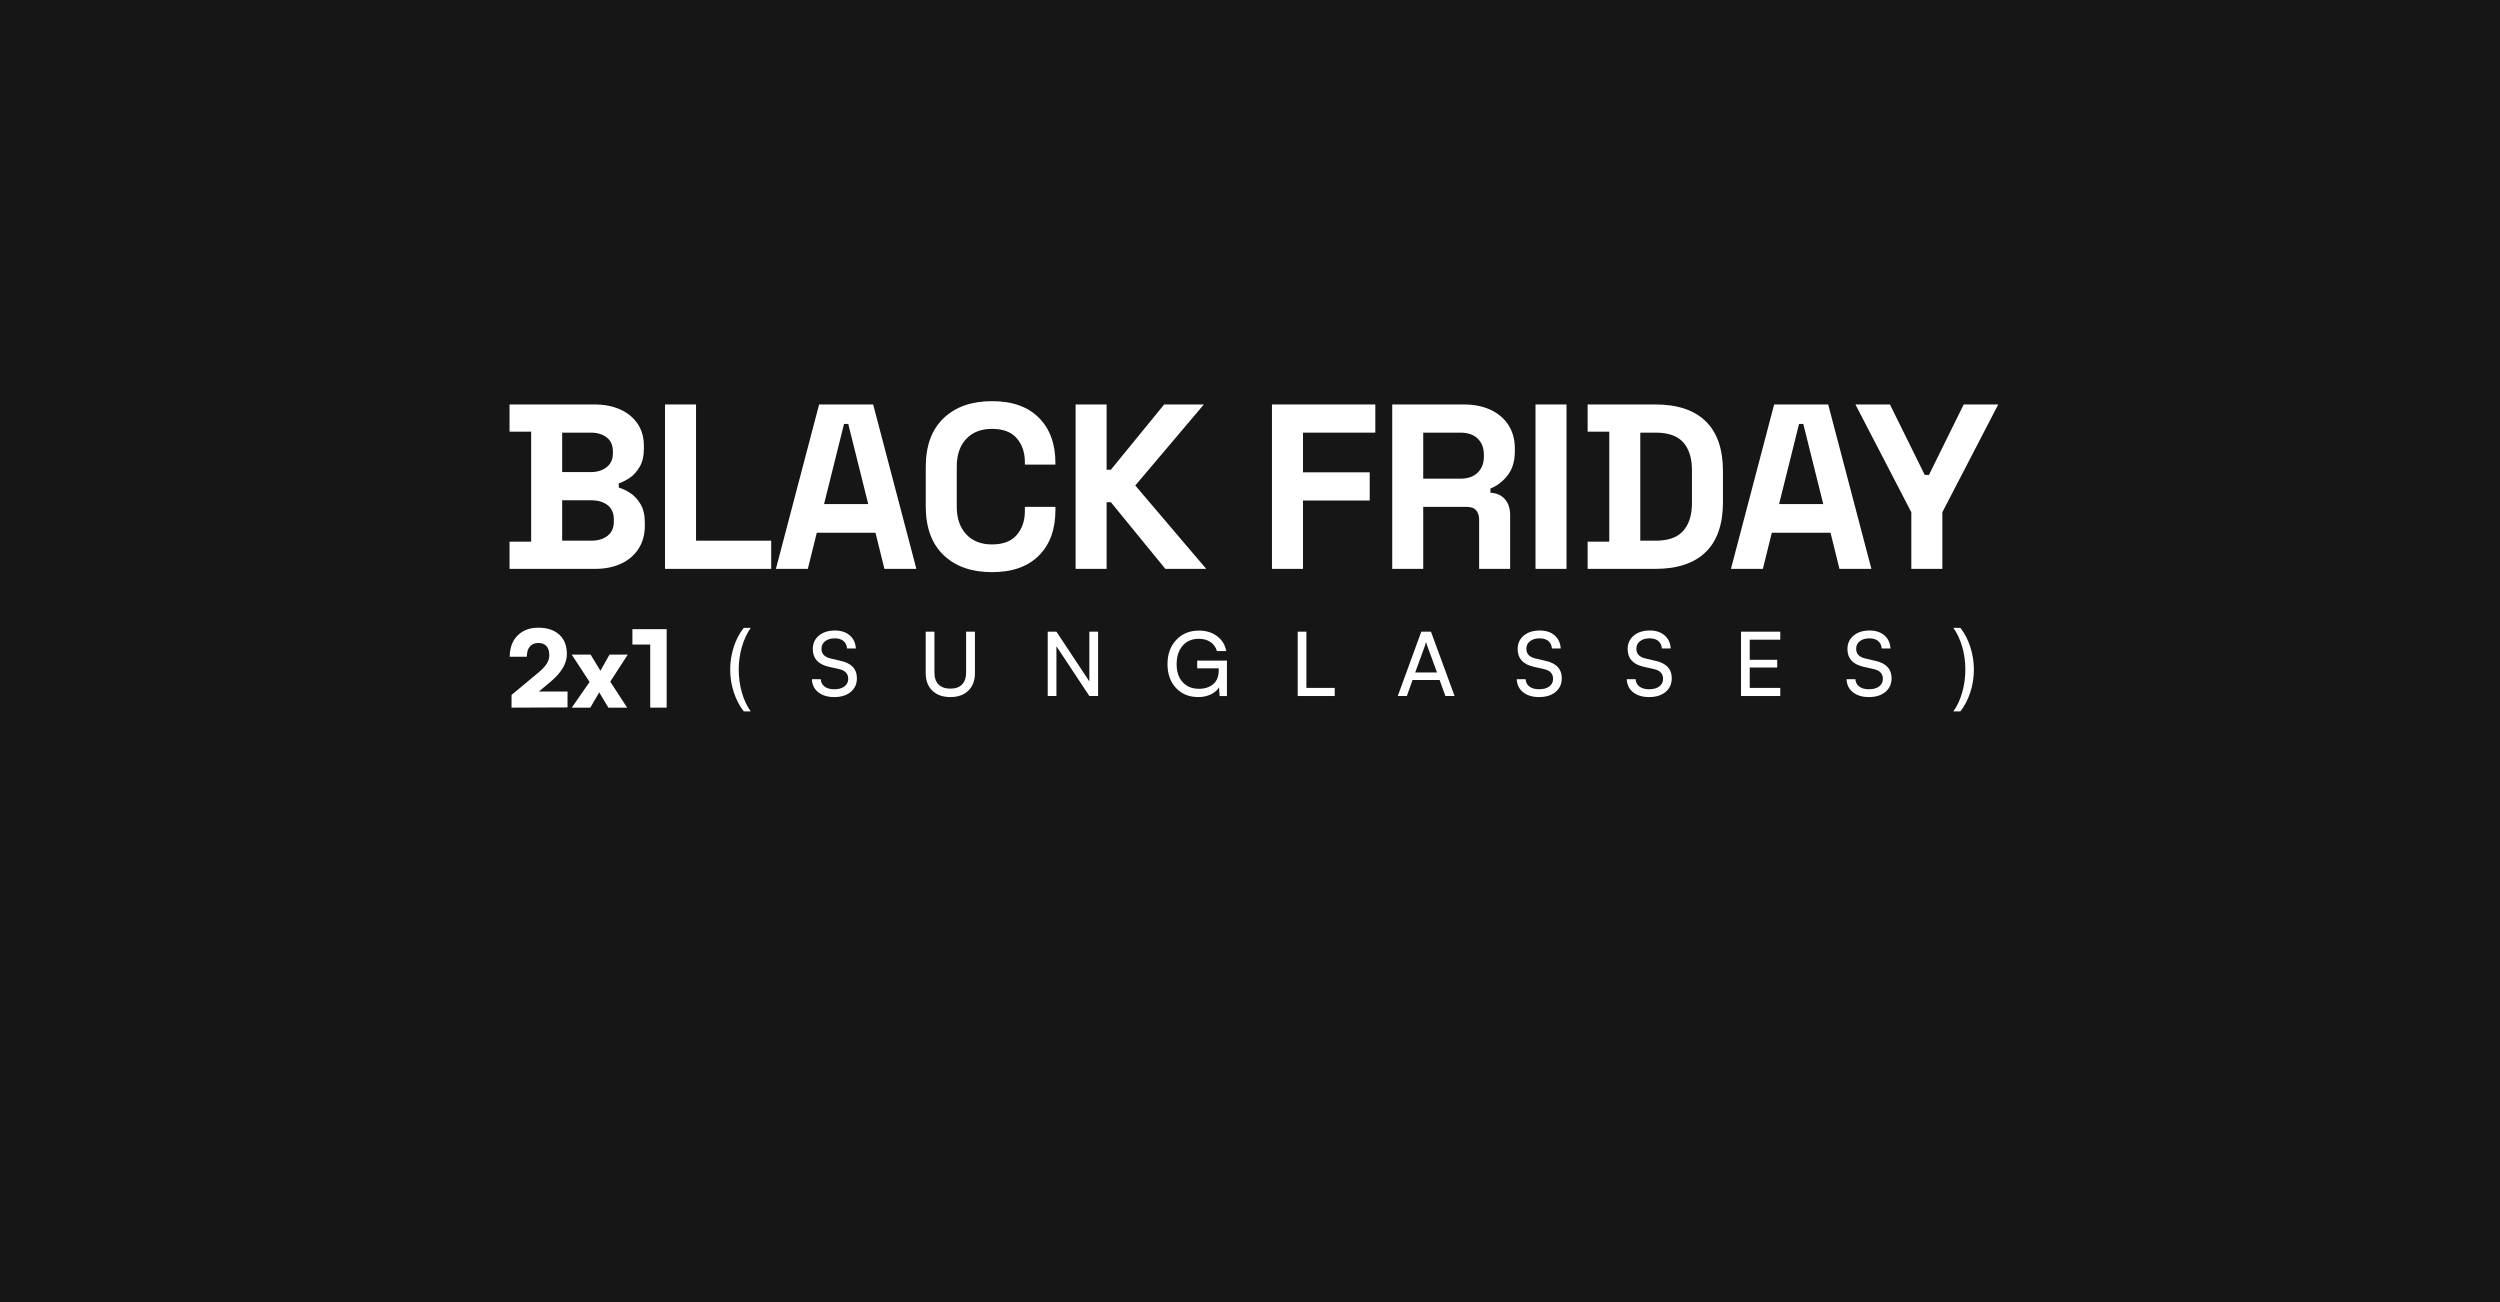 <svg xmlns="http://www.w3.org/2000/svg" xmlns:xlink="http://www.w3.org/1999/xlink" width="1920" zoomAndPan="magnify" viewBox="0 0 1440 750" height="1000" preserveAspectRatio="xMidYMid meet" version="1.0"><defs><g/><clipPath id="73e2cc81b9"><rect x="0" width="99" y="0" height="78"/></clipPath><clipPath id="dc57c953e9"><rect x="0" width="756" y="0" height="64"/></clipPath></defs><rect x="-144" width="1728" fill="#ffffff" y="-75" height="900" fill-opacity="1"/><rect x="-144" width="1728" fill="#161616" y="-75" height="900" fill-opacity="1"/><g transform="matrix(1, 0, 0, 1, 291, 345)"><g clip-path="url(#73e2cc81b9)"><g fill="#ffffff" fill-opacity="1"><g transform="translate(0.775, 62.6)"><g><path d="M 35.125 -0.125 L 2.875 0 L 2.875 -7.328 L 17.781 -19.734 C 20.258 -21.766 22.016 -23.562 23.047 -25.125 C 24.086 -26.695 24.609 -28.398 24.609 -30.234 C 24.609 -32.516 24.066 -34.254 22.984 -35.453 C 21.91 -36.648 20.359 -37.25 18.328 -37.25 C 16.203 -37.25 14.562 -36.555 13.406 -35.172 C 12.25 -33.797 11.672 -31.844 11.672 -29.312 L 1.828 -29.312 C 1.828 -34.406 3.32 -38.469 6.312 -41.5 C 9.312 -44.531 13.297 -46.047 18.266 -46.047 C 23.43 -46.047 27.469 -44.711 30.375 -42.047 C 33.289 -39.379 34.75 -35.645 34.75 -30.844 C 34.75 -25.469 31.633 -20.176 25.406 -14.969 L 18.625 -9.281 L 35.125 -9.281 Z M 35.125 -0.125 "/></g></g></g><g fill="#ffffff" fill-opacity="1"><g transform="translate(37.722, 62.6)"><g><path d="M 11.297 0 L 0.609 0 L 10.875 -14.781 L 0.609 -30.531 L 11.484 -30.531 L 17.109 -21.25 L 22.359 -30.531 L 32.859 -30.531 L 22.781 -14.969 L 32.5 0 L 21.688 0 L 16.438 -8.797 Z M 11.297 0 "/></g></g></g><g fill="#ffffff" fill-opacity="1"><g transform="translate(71.189, 62.6)"><g><path d="M 12.344 -36.344 L 2.078 -36.344 L 2.078 -45.203 L 21.812 -45.203 L 21.812 0 L 12.344 0 Z M 12.344 -36.344 "/></g></g></g></g></g><g transform="matrix(1, 0, 0, 1, 418, 350)"><g clip-path="url(#dc57c953e9)"><g fill="#ffffff" fill-opacity="1"><g transform="translate(0.134, 50.906)"><g><path d="M 14.297 8.875 L 10.297 8.875 C 7.91 5.863 6.004 2.234 4.578 -2.016 C 3.16 -6.273 2.453 -10.676 2.453 -15.219 C 2.453 -19.633 3.133 -23.977 4.5 -28.25 C 5.875 -32.52 7.805 -36.191 10.297 -39.266 L 14.297 -39.266 C 12.211 -36.359 10.535 -32.785 9.266 -28.547 C 8.004 -24.316 7.375 -19.875 7.375 -15.219 C 7.375 -10.676 7.977 -6.273 9.188 -2.016 C 10.406 2.234 12.109 5.863 14.297 8.875 Z M 14.297 8.875 "/></g></g></g><g fill="#ffffff" fill-opacity="1"><g transform="translate(48.01, 50.906)"><g><path d="M 2.156 -27.062 C 2.156 -30.25 3.32 -32.82 5.656 -34.781 C 8 -36.75 11.086 -37.734 14.922 -37.734 C 18.441 -37.734 21.273 -36.805 23.422 -34.953 C 25.578 -33.109 26.758 -30.582 26.969 -27.375 L 21.891 -27.375 C 21.754 -29.219 21.07 -30.648 19.844 -31.672 C 18.613 -32.703 16.953 -33.219 14.859 -33.219 C 12.535 -33.219 10.672 -32.672 9.266 -31.578 C 7.867 -30.484 7.172 -29.031 7.172 -27.219 C 7.172 -24.312 8.898 -22.453 12.359 -21.641 L 18.453 -20.203 C 24.535 -18.797 27.578 -15.492 27.578 -10.297 C 27.578 -6.984 26.391 -4.336 24.016 -2.359 C 21.641 -0.379 18.473 0.609 14.516 0.609 C 10.711 0.609 7.648 -0.312 5.328 -2.156 C 3.004 -4 1.773 -6.508 1.641 -9.688 L 6.766 -9.688 C 6.836 -7.906 7.562 -6.492 8.938 -5.453 C 10.32 -4.41 12.18 -3.891 14.516 -3.891 C 16.973 -3.891 18.926 -4.426 20.375 -5.5 C 21.832 -6.582 22.562 -8.047 22.562 -9.891 C 22.562 -12.828 20.852 -14.691 17.438 -15.484 L 11.328 -16.859 C 5.211 -18.266 2.156 -21.664 2.156 -27.062 Z M 2.156 -27.062 "/></g></g></g><g fill="#ffffff" fill-opacity="1"><g transform="translate(111.158, 50.906)"><g><path d="M 4.047 -13.172 L 4.047 -37.062 L 9.078 -37.062 L 9.078 -13.484 C 9.078 -10.504 9.867 -8.219 11.453 -6.625 C 13.047 -5.039 15.312 -4.25 18.25 -4.25 C 21.156 -4.25 23.395 -5.051 24.969 -6.656 C 26.539 -8.27 27.328 -10.547 27.328 -13.484 L 27.328 -37.062 L 32.406 -37.062 L 32.406 -13.172 C 32.406 -8.93 31.141 -5.57 28.609 -3.094 C 26.078 -0.625 22.625 0.609 18.25 0.609 C 13.875 0.609 10.41 -0.617 7.859 -3.078 C 5.316 -5.535 4.047 -8.898 4.047 -13.172 Z M 4.047 -13.172 "/></g></g></g><g fill="#ffffff" fill-opacity="1"><g transform="translate(181.174, 50.906)"><g><path d="M 9.328 0 L 4.312 0 L 4.312 -37.062 L 9.328 -37.062 L 28.297 -8.406 L 28.297 -37.062 L 33.328 -37.062 L 33.328 0 L 28.297 0 L 9.328 -28.656 Z M 9.328 0 "/></g></g></g><g fill="#ffffff" fill-opacity="1"><g transform="translate(252.369, 50.906)"><g><path d="M 20.203 -32.969 C 16.234 -32.969 13.102 -31.633 10.812 -28.969 C 8.52 -26.301 7.375 -22.742 7.375 -18.297 C 7.375 -13.891 8.547 -10.43 10.891 -7.922 C 13.234 -5.41 16.352 -4.156 20.25 -4.156 C 23.602 -4.156 26.336 -5.051 28.453 -6.844 C 30.566 -8.633 31.625 -11.305 31.625 -14.859 L 31.625 -15.938 L 19.219 -15.938 L 19.219 -20.406 L 36.344 -20.406 L 36.344 0.047 L 32.141 0.047 L 31.781 -4.969 C 30.758 -3.289 29.18 -1.941 27.047 -0.922 C 24.91 0.098 22.508 0.609 19.844 0.609 C 14.57 0.609 10.297 -1.129 7.016 -4.609 C 3.742 -8.098 2.109 -12.695 2.109 -18.406 C 2.109 -24.082 3.781 -28.711 7.125 -32.297 C 10.477 -35.891 14.867 -37.688 20.297 -37.688 C 24.367 -37.688 27.836 -36.609 30.703 -34.453 C 33.578 -32.297 35.32 -29.441 35.938 -25.891 L 30.609 -25.891 C 29.922 -28.18 28.645 -29.93 26.781 -31.141 C 24.926 -32.359 22.734 -32.969 20.203 -32.969 Z M 20.203 -32.969 "/></g></g></g><g fill="#ffffff" fill-opacity="1"><g transform="translate(325.153, 50.906)"><g><path d="M 9.328 -37.062 L 9.328 -4.672 L 25.641 -4.672 L 25.641 0 L 4.312 0 L 4.312 -37.062 Z M 9.328 -37.062 "/></g></g></g><g fill="#ffffff" fill-opacity="1"><g transform="translate(386.508, 50.906)"><g><path d="M 5.844 0 L 0.609 0 L 14.156 -37.062 L 19.734 -37.062 L 33.328 0 L 28.047 0 L 24.703 -9.234 L 9.125 -9.234 Z M 16.297 -29.062 L 10.656 -13.578 L 23.219 -13.578 L 17.531 -29.062 C 17.227 -29.914 17.023 -30.633 16.922 -31.219 C 16.816 -30.707 16.609 -29.988 16.297 -29.062 Z M 16.297 -29.062 "/></g></g></g><g fill="#ffffff" fill-opacity="1"><g transform="translate(454.013, 50.906)"><g><path d="M 2.156 -27.062 C 2.156 -30.25 3.32 -32.82 5.656 -34.781 C 8 -36.75 11.086 -37.734 14.922 -37.734 C 18.441 -37.734 21.273 -36.805 23.422 -34.953 C 25.578 -33.109 26.758 -30.582 26.969 -27.375 L 21.891 -27.375 C 21.754 -29.219 21.07 -30.648 19.844 -31.672 C 18.613 -32.703 16.953 -33.219 14.859 -33.219 C 12.535 -33.219 10.672 -32.672 9.266 -31.578 C 7.867 -30.484 7.172 -29.031 7.172 -27.219 C 7.172 -24.312 8.898 -22.453 12.359 -21.641 L 18.453 -20.203 C 24.535 -18.797 27.578 -15.492 27.578 -10.297 C 27.578 -6.984 26.391 -4.336 24.016 -2.359 C 21.641 -0.379 18.473 0.609 14.516 0.609 C 10.711 0.609 7.648 -0.312 5.328 -2.156 C 3.004 -4 1.773 -6.508 1.641 -9.688 L 6.766 -9.688 C 6.836 -7.906 7.562 -6.492 8.938 -5.453 C 10.32 -4.41 12.18 -3.891 14.516 -3.891 C 16.973 -3.891 18.926 -4.426 20.375 -5.5 C 21.832 -6.582 22.562 -8.047 22.562 -9.891 C 22.562 -12.828 20.852 -14.691 17.438 -15.484 L 11.328 -16.859 C 5.211 -18.266 2.156 -21.664 2.156 -27.062 Z M 2.156 -27.062 "/></g></g></g><g fill="#ffffff" fill-opacity="1"><g transform="translate(517.366, 50.906)"><g><path d="M 2.156 -27.062 C 2.156 -30.25 3.32 -32.82 5.656 -34.781 C 8 -36.75 11.086 -37.734 14.922 -37.734 C 18.441 -37.734 21.273 -36.805 23.422 -34.953 C 25.578 -33.109 26.758 -30.582 26.969 -27.375 L 21.891 -27.375 C 21.754 -29.219 21.07 -30.648 19.844 -31.672 C 18.613 -32.703 16.953 -33.219 14.859 -33.219 C 12.535 -33.219 10.672 -32.672 9.266 -31.578 C 7.867 -30.484 7.172 -29.031 7.172 -27.219 C 7.172 -24.312 8.898 -22.453 12.359 -21.641 L 18.453 -20.203 C 24.535 -18.797 27.578 -15.492 27.578 -10.297 C 27.578 -6.984 26.391 -4.336 24.016 -2.359 C 21.641 -0.379 18.473 0.609 14.516 0.609 C 10.711 0.609 7.648 -0.312 5.328 -2.156 C 3.004 -4 1.773 -6.508 1.641 -9.688 L 6.766 -9.688 C 6.836 -7.906 7.562 -6.492 8.938 -5.453 C 10.32 -4.41 12.18 -3.891 14.516 -3.891 C 16.973 -3.891 18.926 -4.426 20.375 -5.5 C 21.832 -6.582 22.562 -8.047 22.562 -9.891 C 22.562 -12.828 20.852 -14.691 17.438 -15.484 L 11.328 -16.859 C 5.211 -18.266 2.156 -21.664 2.156 -27.062 Z M 2.156 -27.062 "/></g></g></g><g fill="#ffffff" fill-opacity="1"><g transform="translate(580.515, 50.906)"><g><path d="M 26.922 0 L 4.312 0 L 4.312 -37.062 L 26.922 -37.062 L 26.922 -32.453 L 9.328 -32.453 L 9.328 -20.859 L 25.172 -20.859 L 25.172 -16.406 L 9.328 -16.406 L 9.328 -4.672 L 26.922 -4.672 Z M 26.922 0 "/></g></g></g><g fill="#ffffff" fill-opacity="1"><g transform="translate(643.971, 50.906)"><g><path d="M 2.156 -27.062 C 2.156 -30.25 3.32 -32.82 5.656 -34.781 C 8 -36.75 11.086 -37.734 14.922 -37.734 C 18.441 -37.734 21.273 -36.805 23.422 -34.953 C 25.578 -33.109 26.758 -30.582 26.969 -27.375 L 21.891 -27.375 C 21.754 -29.219 21.07 -30.648 19.844 -31.672 C 18.613 -32.703 16.953 -33.219 14.859 -33.219 C 12.535 -33.219 10.672 -32.672 9.266 -31.578 C 7.867 -30.484 7.172 -29.031 7.172 -27.219 C 7.172 -24.312 8.898 -22.453 12.359 -21.641 L 18.453 -20.203 C 24.535 -18.797 27.578 -15.492 27.578 -10.297 C 27.578 -6.984 26.391 -4.336 24.016 -2.359 C 21.641 -0.379 18.473 0.609 14.516 0.609 C 10.711 0.609 7.648 -0.312 5.328 -2.156 C 3.004 -4 1.773 -6.508 1.641 -9.688 L 6.766 -9.688 C 6.836 -7.906 7.562 -6.492 8.938 -5.453 C 10.32 -4.41 12.18 -3.891 14.516 -3.891 C 16.973 -3.891 18.926 -4.426 20.375 -5.5 C 21.832 -6.582 22.562 -8.047 22.562 -9.891 C 22.562 -12.828 20.852 -14.691 17.438 -15.484 L 11.328 -16.859 C 5.211 -18.266 2.156 -21.664 2.156 -27.062 Z M 2.156 -27.062 "/></g></g></g><g fill="#ffffff" fill-opacity="1"><g transform="translate(707.12, 50.906)"><g><path d="M 4.047 8.875 L 0 8.875 C 2.188 5.863 3.883 2.234 5.094 -2.016 C 6.312 -6.273 6.922 -10.676 6.922 -15.219 C 6.922 -19.906 6.297 -24.359 5.047 -28.578 C 3.797 -32.797 2.113 -36.359 0 -39.266 L 4.047 -39.266 C 6.504 -36.191 8.414 -32.52 9.781 -28.25 C 11.156 -23.977 11.844 -19.633 11.844 -15.219 C 11.844 -10.676 11.141 -6.273 9.734 -2.016 C 8.336 2.234 6.441 5.863 4.047 8.875 Z M 4.047 8.875 "/></g></g></g></g></g><g fill="#ffffff" fill-opacity="1"><g transform="translate(287.275, 327.67)"><g><path d="M 6.219 0 L 6.219 -15.688 L 18.672 -15.688 L 18.672 -79.016 L 6.219 -79.016 L 6.219 -94.703 L 54.938 -94.703 C 60.707 -94.703 65.734 -93.734 70.016 -91.797 C 74.297 -89.859 77.629 -87.109 80.016 -83.547 C 82.41 -79.984 83.609 -75.723 83.609 -70.766 L 83.609 -69.406 C 83.609 -65.07 82.797 -61.531 81.172 -58.781 C 79.555 -56.031 77.641 -53.91 75.422 -52.422 C 73.211 -50.93 71.117 -49.875 69.141 -49.25 L 69.141 -46.812 C 71.117 -46.27 73.281 -45.254 75.625 -43.766 C 77.977 -42.273 79.988 -40.129 81.656 -37.328 C 83.32 -34.535 84.156 -30.891 84.156 -26.391 L 84.156 -25.031 C 84.156 -19.801 82.938 -15.312 80.5 -11.562 C 78.062 -7.82 74.703 -4.957 70.422 -2.969 C 66.141 -0.988 61.156 0 55.469 0 Z M 36.531 -16.234 L 53.312 -16.234 C 57.188 -16.234 60.316 -17.18 62.703 -19.078 C 65.098 -20.973 66.297 -23.676 66.297 -27.188 L 66.297 -28.547 C 66.297 -32.066 65.125 -34.77 62.781 -36.656 C 60.438 -38.551 57.281 -39.5 53.312 -39.5 L 36.531 -39.5 Z M 36.531 -55.75 L 53.031 -55.75 C 56.727 -55.75 59.77 -56.691 62.156 -58.578 C 64.551 -60.473 65.75 -63.094 65.75 -66.438 L 65.75 -67.781 C 65.75 -71.207 64.578 -73.844 62.234 -75.688 C 59.891 -77.539 56.82 -78.469 53.031 -78.469 L 36.531 -78.469 Z M 36.531 -55.75 "/></g></g></g><g fill="#ffffff" fill-opacity="1"><g transform="translate(374.133, 327.67)"><g><path d="M 8.922 0 L 8.922 -94.703 L 26.781 -94.703 L 26.781 -16.234 L 70.078 -16.234 L 70.078 0 Z M 8.922 0 "/></g></g></g><g fill="#ffffff" fill-opacity="1"><g transform="translate(444.485, 327.67)"><g><path d="M 2.438 0 L 27.328 -94.703 L 58.453 -94.703 L 83.344 0 L 64.938 0 L 59.797 -20.828 L 25.984 -20.828 L 20.828 0 Z M 30.172 -37.344 L 55.609 -37.344 L 44.109 -83.484 L 41.672 -83.484 Z M 30.172 -37.344 "/></g></g></g><g fill="#ffffff" fill-opacity="1"><g transform="translate(526.472, 327.67)"><g><path d="M 44.922 1.891 C 33.191 1.891 23.898 -1.375 17.047 -7.906 C 10.191 -14.445 6.766 -23.805 6.766 -35.984 L 6.766 -58.719 C 6.766 -70.895 10.191 -80.254 17.047 -86.797 C 23.898 -93.336 33.191 -96.609 44.922 -96.609 C 56.555 -96.609 65.551 -93.426 71.906 -87.062 C 78.27 -80.707 81.453 -71.984 81.453 -60.891 L 81.453 -60.078 L 63.859 -60.078 L 63.859 -61.422 C 63.859 -67.016 62.301 -71.613 59.188 -75.219 C 56.082 -78.832 51.328 -80.641 44.922 -80.641 C 38.609 -80.641 33.645 -78.695 30.031 -74.812 C 26.426 -70.938 24.625 -65.66 24.625 -58.984 L 24.625 -35.719 C 24.625 -29.133 26.426 -23.879 30.031 -19.953 C 33.645 -16.035 38.609 -14.078 44.922 -14.078 C 51.328 -14.078 56.082 -15.898 59.188 -19.547 C 62.301 -23.203 63.859 -27.781 63.859 -33.281 L 63.859 -35.719 L 81.453 -35.719 L 81.453 -33.828 C 81.453 -22.734 78.27 -14.004 71.906 -7.641 C 65.551 -1.285 56.555 1.891 44.922 1.891 Z M 44.922 1.891 "/></g></g></g><g fill="#ffffff" fill-opacity="1"><g transform="translate(610.624, 327.67)"><g><path d="M 8.922 0 L 8.922 -94.703 L 26.781 -94.703 L 26.781 -57.094 L 29.219 -57.094 L 59.938 -94.703 L 82.797 -94.703 L 43.297 -48.031 L 84.156 0 L 60.609 0 L 29.219 -38.422 L 26.781 -38.422 L 26.781 0 Z M 8.922 0 "/></g></g></g><g fill="#ffffff" fill-opacity="1"><g transform="translate(692.341, 327.67)"><g/></g></g><g fill="#ffffff" fill-opacity="1"><g transform="translate(723.729, 327.67)"><g><path d="M 8.922 0 L 8.922 -94.703 L 68.453 -94.703 L 68.453 -78.469 L 26.781 -78.469 L 26.781 -55.609 L 65.219 -55.609 L 65.219 -39.375 L 26.781 -39.375 L 26.781 0 Z M 8.922 0 "/></g></g></g><g fill="#ffffff" fill-opacity="1"><g transform="translate(792.998, 327.67)"><g><path d="M 8.922 0 L 8.922 -94.703 L 50.062 -94.703 C 56.008 -94.703 61.191 -93.664 65.609 -91.594 C 70.035 -89.52 73.461 -86.586 75.891 -82.797 C 78.328 -79.016 79.547 -74.551 79.547 -69.406 L 79.547 -67.781 C 79.547 -62.102 78.191 -57.504 75.484 -53.984 C 72.785 -50.461 69.453 -47.891 65.484 -46.266 L 65.484 -43.844 C 69.086 -43.656 71.879 -42.41 73.859 -40.109 C 75.848 -37.816 76.844 -34.773 76.844 -30.984 L 76.844 0 L 58.984 0 L 58.984 -28.406 C 58.984 -30.57 58.422 -32.332 57.297 -33.688 C 56.172 -35.039 54.301 -35.719 51.688 -35.719 L 26.781 -35.719 L 26.781 0 Z M 26.781 -51.953 L 48.172 -51.953 C 52.41 -51.953 55.723 -53.102 58.109 -55.406 C 60.504 -57.707 61.703 -60.75 61.703 -64.531 L 61.703 -65.891 C 61.703 -69.68 60.523 -72.723 58.172 -75.016 C 55.828 -77.316 52.492 -78.469 48.172 -78.469 L 26.781 -78.469 Z M 26.781 -51.953 "/></g></g></g><g fill="#ffffff" fill-opacity="1"><g transform="translate(875.527, 327.67)"><g><path d="M 8.922 0 L 8.922 -94.703 L 26.781 -94.703 L 26.781 0 Z M 8.922 0 "/></g></g></g><g fill="#ffffff" fill-opacity="1"><g transform="translate(908.267, 327.67)"><g><path d="M 6.219 0 L 6.219 -15.688 L 18.672 -15.688 L 18.672 -79.016 L 6.219 -79.016 L 6.219 -94.703 L 45.188 -94.703 C 57.906 -94.703 67.578 -91.477 74.203 -85.031 C 80.836 -78.582 84.156 -69 84.156 -56.281 L 84.156 -38.422 C 84.156 -25.703 80.836 -16.117 74.203 -9.672 C 67.578 -3.223 57.906 0 45.188 0 Z M 36.531 -16.234 L 45.453 -16.234 C 52.672 -16.234 57.945 -18.125 61.281 -21.906 C 64.625 -25.695 66.297 -31.023 66.297 -37.891 L 66.297 -56.828 C 66.297 -63.773 64.625 -69.117 61.281 -72.859 C 57.945 -76.598 52.672 -78.469 45.453 -78.469 L 36.531 -78.469 Z M 36.531 -16.234 "/></g></g></g><g fill="#ffffff" fill-opacity="1"><g transform="translate(994.584, 327.67)"><g><path d="M 2.438 0 L 27.328 -94.703 L 58.453 -94.703 L 83.344 0 L 64.938 0 L 59.797 -20.828 L 25.984 -20.828 L 20.828 0 Z M 30.172 -37.344 L 55.609 -37.344 L 44.109 -83.484 L 41.672 -83.484 Z M 30.172 -37.344 "/></g></g></g><g fill="#ffffff" fill-opacity="1"><g transform="translate(1067.642, 327.67)"><g><path d="M 33.281 0 L 33.281 -32.609 L 1.078 -94.703 L 20.969 -94.703 L 41 -54.125 L 43.438 -54.125 L 63.453 -94.703 L 83.344 -94.703 L 51.141 -32.609 L 51.141 0 Z M 33.281 0 "/></g></g></g></svg>